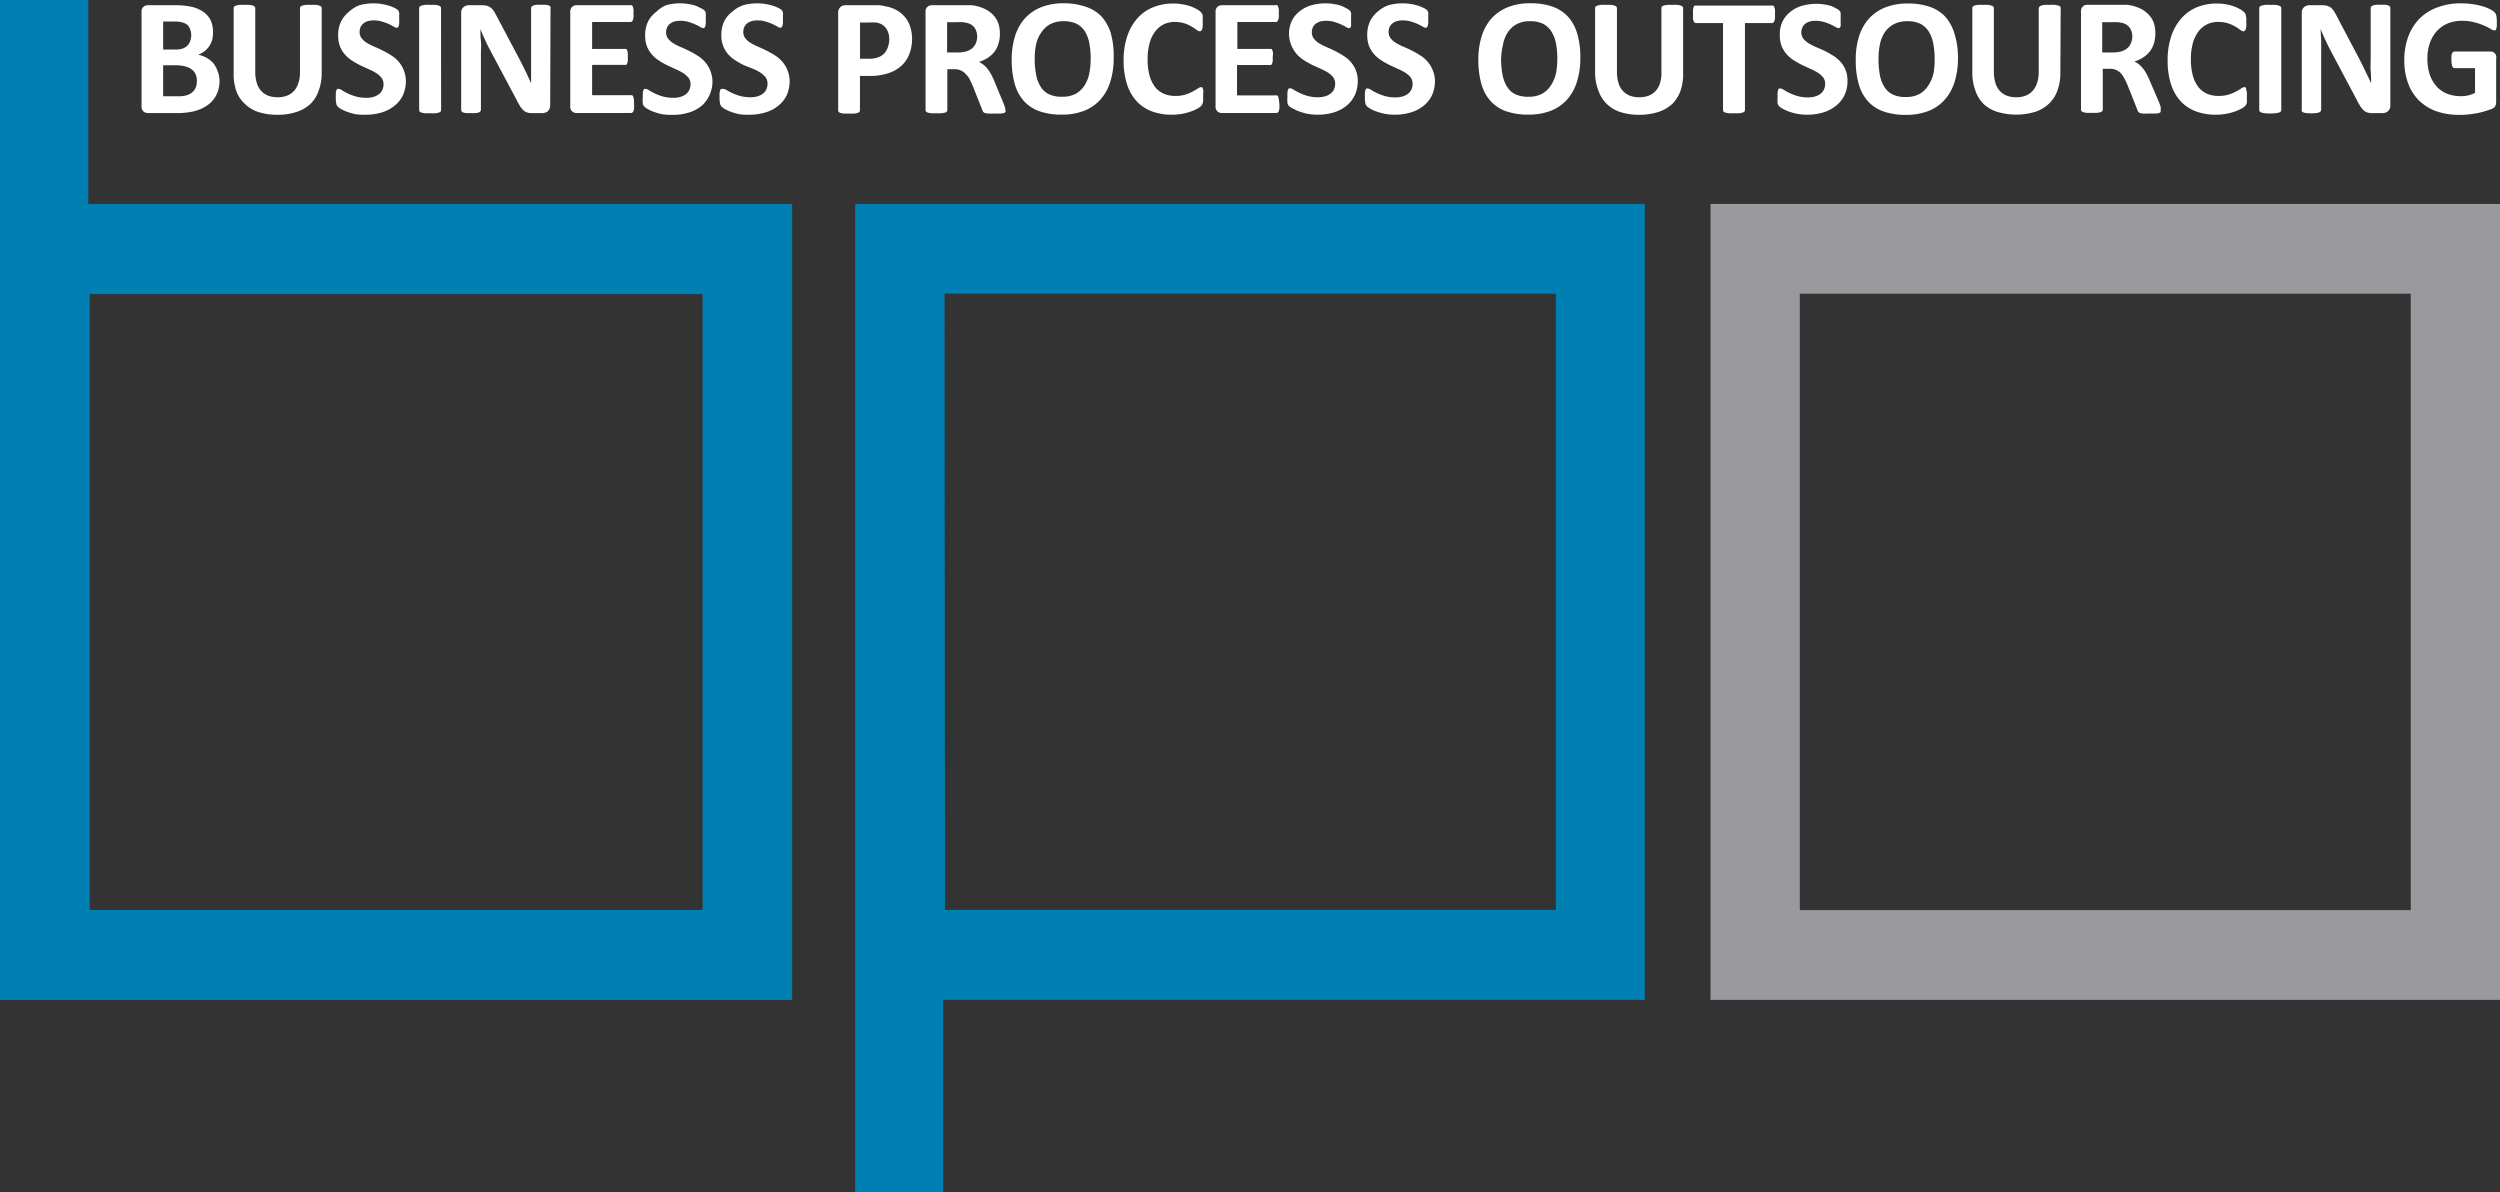 <?xml version="1.0" encoding="UTF-8"?> <svg xmlns="http://www.w3.org/2000/svg" viewBox="0 0 306.44 146.17"><rect x="0" y="0" width="306.44" height="146.17" fill="#333333" stroke="none"/><defs><style>.cls-1{fill:#007fb2;}.cls-2{fill:#fff;}.cls-2,.cls-3{fill-rule:evenodd;}.cls-3{fill:#9a9a9e;}</style></defs><g id="Livello_2" data-name="Livello 2"><g id="Livello_1-2" data-name="Livello 1"><path class="cls-1" d="M0,0H10.82V25H97.1v97.57H0V0ZM11,36.05v75.49H86.12V36.05Z"></path><path class="cls-1" d="M104.83,146.17V25h96.78v97.56h-86v23.61Zm11-34.64h74.88V36H115.78Z"></path><path class="cls-2" d="M24.13,10A1.94,1.94,0,0,0,24,9.16a1.52,1.52,0,0,0-.45-.61,2,2,0,0,0-.75-.38A4.35,4.35,0,0,0,21.58,8H20V11.8h1.93a3.23,3.23,0,0,0,.95-.12,2.06,2.06,0,0,0,.66-.34,1.69,1.69,0,0,0,.44-.58A1.94,1.94,0,0,0,24.13,10Zm-.69-5.66a1.81,1.81,0,0,0-.13-.72A1.28,1.28,0,0,0,23,3.08a1.58,1.58,0,0,0-.62-.32,3.34,3.34,0,0,0-1-.12H20V6.07h1.49a2.63,2.63,0,0,0,.93-.13A1.67,1.67,0,0,0,23,5.56,1.41,1.41,0,0,0,23.32,5,2,2,0,0,0,23.44,4.32Zm3.47,5.57a3.89,3.89,0,0,1-.2,1.27,3.35,3.35,0,0,1-.53,1,3.3,3.3,0,0,1-.82.76,4.4,4.4,0,0,1-1,.52,5.89,5.89,0,0,1-1.22.3,9,9,0,0,1-1.44.1H18.15a.86.86,0,0,1-.57-.2.83.83,0,0,1-.23-.65V1.48a.8.8,0,0,1,.23-.64.8.8,0,0,1,.57-.2h3.31a9.16,9.16,0,0,1,2.05.2,4.1,4.1,0,0,1,1.42.62,2.77,2.77,0,0,1,.88,1A3.48,3.48,0,0,1,26.11,4,3.39,3.39,0,0,1,26,4.9a2.59,2.59,0,0,1-.36.77,2.53,2.53,0,0,1-.57.61,3,3,0,0,1-.78.43,3.38,3.38,0,0,1,1,.36,3.27,3.27,0,0,1,.83.65,3.07,3.07,0,0,1,.55,1A3.36,3.36,0,0,1,26.91,9.89Z"></path><path class="cls-2" d="M39.43,8.92a6.19,6.19,0,0,1-.36,2.18,4.29,4.29,0,0,1-1,1.62,4.58,4.58,0,0,1-1.72,1,7.29,7.29,0,0,1-2.34.35,7.4,7.4,0,0,1-2.24-.31,4.22,4.22,0,0,1-1.67-.95A4,4,0,0,1,29,11.25,6.21,6.21,0,0,1,28.64,9V1A.3.3,0,0,1,28.7.82a.36.36,0,0,1,.22-.13A2.34,2.34,0,0,1,29.33.6a5.79,5.79,0,0,1,.65,0,5.6,5.6,0,0,1,.64,0A2.34,2.34,0,0,1,31,.69a.39.39,0,0,1,.22.13.31.31,0,0,1,.07.18V8.81a4.25,4.25,0,0,0,.19,1.36,2.39,2.39,0,0,0,.56,1,2.35,2.35,0,0,0,.87.57,3.29,3.29,0,0,0,1.12.18,3.13,3.13,0,0,0,1.14-.19,2.28,2.28,0,0,0,.85-.57,2.37,2.37,0,0,0,.53-.92A3.63,3.63,0,0,0,36.77,9V1a.3.3,0,0,1,.06-.18.39.39,0,0,1,.22-.13A2.34,2.34,0,0,1,37.46.6a5.79,5.79,0,0,1,.65,0,5.6,5.6,0,0,1,.64,0,2.42,2.42,0,0,1,.4.09.39.39,0,0,1,.22.13.3.3,0,0,1,.06.18Z"></path><path class="cls-2" d="M49.75,9.89a4.17,4.17,0,0,1-.38,1.82A3.68,3.68,0,0,1,48.31,13a4.46,4.46,0,0,1-1.55.79,6.51,6.51,0,0,1-1.9.27A7.15,7.15,0,0,1,43.59,14a7.37,7.37,0,0,1-1-.28,4.47,4.47,0,0,1-.75-.34,2,2,0,0,1-.44-.31.75.75,0,0,1-.18-.38,3.32,3.32,0,0,1-.06-.72c0-.21,0-.39,0-.53a1.44,1.44,0,0,1,.07-.35.39.39,0,0,1,.12-.19.35.35,0,0,1,.18,0,.88.88,0,0,1,.4.17,7.46,7.46,0,0,0,.67.37,6.71,6.71,0,0,0,1,.38,4.75,4.75,0,0,0,1.32.17,3,3,0,0,0,.88-.12,2.27,2.27,0,0,0,.66-.33,1.43,1.43,0,0,0,.41-.53,1.59,1.59,0,0,0,.14-.7,1.26,1.26,0,0,0-.24-.77,2.74,2.74,0,0,0-.64-.57,6.27,6.27,0,0,0-.9-.47l-1-.46a10.26,10.26,0,0,1-1-.56,4.28,4.28,0,0,1-.9-.74,3.67,3.67,0,0,1-.64-1,3.77,3.77,0,0,1-.24-1.42,3.83,3.83,0,0,1,.35-1.67,3.58,3.58,0,0,1,.95-1.19A4.07,4.07,0,0,1,44.06.64,6.38,6.38,0,0,1,45.78.41a6,6,0,0,1,.94.07,7,7,0,0,1,.87.19,5.07,5.07,0,0,1,.73.28,2,2,0,0,1,.42.25.78.78,0,0,1,.13.18.43.43,0,0,1,.06.19,1.68,1.68,0,0,1,0,.29c0,.12,0,.27,0,.45a3.78,3.78,0,0,1,0,.5,1.44,1.44,0,0,1-.05.33.38.38,0,0,1-.1.2.24.24,0,0,1-.18.06.82.82,0,0,1-.35-.15c-.17-.09-.37-.2-.61-.31a5.93,5.93,0,0,0-.82-.3,3.44,3.44,0,0,0-1-.14,2.5,2.5,0,0,0-.76.1,1.7,1.7,0,0,0-.55.3,1.39,1.39,0,0,0-.33.46,1.47,1.47,0,0,0-.1.56,1.25,1.25,0,0,0,.24.76,2.39,2.39,0,0,0,.64.57,7.16,7.16,0,0,0,.92.47c.34.14.69.3,1,.46a10.41,10.41,0,0,1,1,.56,4.1,4.1,0,0,1,.91.74,3.56,3.56,0,0,1,.65,1A3.68,3.68,0,0,1,49.75,9.89Z"></path><path class="cls-2" d="M54.07,13.48a.33.33,0,0,1-.06.19.51.51,0,0,1-.22.13,2.71,2.71,0,0,1-.41.08,5.86,5.86,0,0,1-.66,0,5.72,5.72,0,0,1-.64,0,2.42,2.42,0,0,1-.42-.08.51.51,0,0,1-.22-.13.33.33,0,0,1-.06-.19V1a.3.3,0,0,1,.06-.18.42.42,0,0,1,.23-.13A2.34,2.34,0,0,1,52.08.6a5.72,5.72,0,0,1,.64,0,5.86,5.86,0,0,1,.66,0,2.57,2.57,0,0,1,.41.09A.43.43,0,0,1,54,.82a.3.3,0,0,1,.06.18Z"></path><path class="cls-2" d="M67.44,12.91a1.08,1.08,0,0,1-.08.42,1.16,1.16,0,0,1-.22.31.8.8,0,0,1-.33.17,1.26,1.26,0,0,1-.38.06H65.28a2.3,2.3,0,0,1-.62-.07,1.26,1.26,0,0,1-.48-.26,2.49,2.49,0,0,1-.42-.51,9.32,9.32,0,0,1-.46-.83L60,6c-.19-.37-.39-.77-.58-1.19s-.38-.84-.53-1.25h0c0,.5,0,1,.06,1.47s0,1,0,1.51v6.91a.33.33,0,0,1-.06.19.43.43,0,0,1-.19.14,2.1,2.1,0,0,1-.37.08,5,5,0,0,1-.61,0,4.8,4.8,0,0,1-.59,0,1.92,1.92,0,0,1-.37-.08.39.39,0,0,1-.18-.14.32.32,0,0,1-.05-.19V1.6a.89.89,0,0,1,.28-.72,1,1,0,0,1,.69-.24H59a3,3,0,0,1,.65.06,1.51,1.51,0,0,1,.48.22,1.65,1.65,0,0,1,.39.43,5.51,5.51,0,0,1,.38.67l2.56,4.83.45.86.42.85c.14.28.27.56.4.83l.37.82h0c0-.47,0-1,0-1.49s0-1,0-1.48V1a.32.32,0,0,1,.06-.18.59.59,0,0,1,.21-.14,1.41,1.41,0,0,1,.38-.09,4.86,4.86,0,0,1,.6,0,4.62,4.62,0,0,1,.58,0,1.33,1.33,0,0,1,.37.09.54.54,0,0,1,.18.14.41.41,0,0,1,0,.18Z"></path><path class="cls-2" d="M77.72,12.79a3.43,3.43,0,0,1,0,.5,1.18,1.18,0,0,1-.07.32.38.38,0,0,1-.13.18.27.27,0,0,1-.17.06H70.69A.75.75,0,0,1,69.9,13V1.48a.8.8,0,0,1,.23-.64.8.8,0,0,1,.57-.2h6.59a.24.24,0,0,1,.16,0,.32.32,0,0,1,.12.18,1.14,1.14,0,0,1,.08.33,3.43,3.43,0,0,1,0,.5,3.38,3.38,0,0,1,0,.49,1.14,1.14,0,0,1-.08.32.41.41,0,0,1-.12.18.25.25,0,0,1-.16.06H72.58V6h4a.34.34,0,0,1,.17,0,.41.41,0,0,1,.12.18,1.07,1.07,0,0,1,.08.31,3.62,3.62,0,0,1,0,.49,3.55,3.55,0,0,1,0,.49,1.07,1.07,0,0,1-.08.31.37.37,0,0,1-.12.17.34.34,0,0,1-.17,0h-4v3.72h4.74a.34.34,0,0,1,.17,0,.52.52,0,0,1,.13.18,1.26,1.26,0,0,1,.07.33A3.38,3.38,0,0,1,77.72,12.79Z"></path><path class="cls-2" d="M87.33,9.89a4,4,0,0,1-.39,1.82,3.65,3.65,0,0,1-1,1.31,4.46,4.46,0,0,1-1.55.79,6.51,6.51,0,0,1-1.9.27A7.15,7.15,0,0,1,81.17,14a7,7,0,0,1-1-.28,4.47,4.47,0,0,1-.75-.34,2,2,0,0,1-.44-.31.76.76,0,0,1-.19-.38,4.3,4.3,0,0,1,0-.72c0-.21,0-.39,0-.53a1.08,1.08,0,0,1,.07-.35.39.39,0,0,1,.12-.19.35.35,0,0,1,.18,0,.88.88,0,0,1,.4.17,7.46,7.46,0,0,0,.67.37,6.29,6.29,0,0,0,1,.38,4.73,4.73,0,0,0,1.31.17,3,3,0,0,0,.88-.12,2,2,0,0,0,.66-.33,1.36,1.36,0,0,0,.42-.53,1.75,1.75,0,0,0,.14-.7,1.26,1.26,0,0,0-.24-.77,2.74,2.74,0,0,0-.64-.57,6.27,6.27,0,0,0-.9-.47l-1-.46a10.26,10.26,0,0,1-1-.56,4.28,4.28,0,0,1-.9-.74,3.67,3.67,0,0,1-.64-1,3.77,3.77,0,0,1-.24-1.42,3.83,3.83,0,0,1,.35-1.67,3.46,3.46,0,0,1,1-1.19A4.07,4.07,0,0,1,81.64.64,6.38,6.38,0,0,1,83.36.41a5.82,5.82,0,0,1,.93.07,6.77,6.77,0,0,1,.88.19A5.07,5.07,0,0,1,85.9,1a1.66,1.66,0,0,1,.41.25.63.63,0,0,1,.14.18.43.43,0,0,1,.06.19,1.68,1.68,0,0,1,0,.29c0,.12,0,.27,0,.45s0,.36,0,.5a1.44,1.44,0,0,1-.05.33.47.47,0,0,1-.1.2.24.24,0,0,1-.18.06.89.89,0,0,1-.36-.15c-.16-.09-.36-.2-.6-.31a5.63,5.63,0,0,0-.83-.3,3.33,3.33,0,0,0-1-.14,2.46,2.46,0,0,0-.76.1,1.7,1.7,0,0,0-.55.3,1.26,1.26,0,0,0-.33.46,1.47,1.47,0,0,0-.1.56,1.25,1.25,0,0,0,.24.76,2.39,2.39,0,0,0,.64.57,7.16,7.16,0,0,0,.92.47c.34.14.68.3,1,.46a11.65,11.65,0,0,1,1,.56,4.1,4.1,0,0,1,.91.74,3.56,3.56,0,0,1,.65,1A3.68,3.68,0,0,1,87.33,9.89Z"></path><path class="cls-2" d="M96.79,9.89a4.17,4.17,0,0,1-.38,1.82A3.68,3.68,0,0,1,95.35,13a4.46,4.46,0,0,1-1.55.79,6.51,6.51,0,0,1-1.9.27A7.15,7.15,0,0,1,90.63,14a7.37,7.37,0,0,1-1-.28,4.47,4.47,0,0,1-.75-.34,1.71,1.71,0,0,1-.43-.31.69.69,0,0,1-.19-.38,3.32,3.32,0,0,1-.06-.72c0-.21,0-.39,0-.53a1.44,1.44,0,0,1,.07-.35.39.39,0,0,1,.12-.19.35.35,0,0,1,.18,0A.88.88,0,0,1,89,11a7.46,7.46,0,0,0,.67.37,6.71,6.71,0,0,0,1,.38,4.75,4.75,0,0,0,1.32.17,3,3,0,0,0,.88-.12,2,2,0,0,0,.66-.33,1.33,1.33,0,0,0,.41-.53,1.59,1.59,0,0,0,.14-.7,1.26,1.26,0,0,0-.24-.77,2.74,2.74,0,0,0-.64-.57,6.27,6.27,0,0,0-.9-.47L91.2,8a10.26,10.26,0,0,1-1-.56,4.28,4.28,0,0,1-.9-.74,3.43,3.43,0,0,1-.63-1,3.57,3.57,0,0,1-.25-1.42,3.83,3.83,0,0,1,.35-1.67,3.58,3.58,0,0,1,1-1.19A4.07,4.07,0,0,1,91.1.64,6.38,6.38,0,0,1,92.82.41a6,6,0,0,1,.94.07,7,7,0,0,1,.87.19,4.65,4.65,0,0,1,.73.28,2,2,0,0,1,.42.25.78.78,0,0,1,.13.18.43.43,0,0,1,.06.19,1.68,1.68,0,0,1,0,.29c0,.12,0,.27,0,.45s0,.36,0,.5a1.39,1.39,0,0,1-.06.33.38.38,0,0,1-.1.2.24.24,0,0,1-.18.06.82.82,0,0,1-.35-.15c-.17-.09-.37-.2-.61-.31a5.93,5.93,0,0,0-.82-.3,3.44,3.44,0,0,0-1-.14,2.5,2.5,0,0,0-.76.1,1.7,1.7,0,0,0-.55.3,1.39,1.39,0,0,0-.33.46,1.47,1.47,0,0,0-.1.56,1.25,1.25,0,0,0,.24.76,2.39,2.39,0,0,0,.64.57,7.16,7.16,0,0,0,.92.47c.34.14.69.3,1,.46a10.41,10.41,0,0,1,1,.56,3.88,3.88,0,0,1,.91.74,3.36,3.36,0,0,1,.65,1A3.68,3.68,0,0,1,96.79,9.89Z"></path><path class="cls-2" d="M109,4.85a2.31,2.31,0,0,0-.25-1.15,1.71,1.71,0,0,0-.6-.67,2.17,2.17,0,0,0-.76-.27,7.08,7.08,0,0,0-.82,0h-1.15V7.2h1.22A3.06,3.06,0,0,0,107.71,7a1.84,1.84,0,0,0,.71-.49,2,2,0,0,0,.42-.75A2.85,2.85,0,0,0,109,4.85Zm2.8-.2a5.21,5.21,0,0,1-.35,2,3.76,3.76,0,0,1-1,1.45A4.42,4.42,0,0,1,108.8,9a7.44,7.44,0,0,1-2.28.31h-1.11v4.21a.33.33,0,0,1-.06.19.51.51,0,0,1-.22.13,2.47,2.47,0,0,1-.41.08,5.67,5.67,0,0,1-.65,0,5.92,5.92,0,0,1-.65,0,2.47,2.47,0,0,1-.41-.08.42.42,0,0,1-.21-.13.33.33,0,0,1-.06-.19V1.6A.94.94,0,0,1,103,.88a.91.91,0,0,1,.66-.24h3.11c.32,0,.61,0,.9,0s.62.08,1,.16a4.13,4.13,0,0,1,1.2.43,3.48,3.48,0,0,1,1,.8,3.31,3.31,0,0,1,.66,1.14A4.37,4.37,0,0,1,111.79,4.65Z"></path><path class="cls-2" d="M119.78,4.53a2,2,0,0,0-.3-1.1,1.57,1.57,0,0,0-1-.63,2.73,2.73,0,0,0-.46-.08,6.57,6.57,0,0,0-.72,0h-1.21V6.43h1.37a3.31,3.31,0,0,0,1-.14,1.91,1.91,0,0,0,.72-.39,1.58,1.58,0,0,0,.43-.59A2.13,2.13,0,0,0,119.78,4.53Zm3.47,9a.36.36,0,0,1,0,.19.32.32,0,0,1-.19.13,1.93,1.93,0,0,1-.45.07c-.2,0-.47,0-.81,0a6.55,6.55,0,0,1-.68,0,1.71,1.71,0,0,1-.4-.07.44.44,0,0,1-.21-.15.68.68,0,0,1-.1-.21l-1.19-3c-.15-.33-.29-.63-.42-.89A3,3,0,0,0,118.3,9a1.74,1.74,0,0,0-.58-.39,2,2,0,0,0-.76-.13h-.84v5a.33.33,0,0,1-.06.19.51.51,0,0,1-.22.13,2.47,2.47,0,0,1-.41.08,5.79,5.79,0,0,1-.65,0,5.92,5.92,0,0,1-.65,0,2.47,2.47,0,0,1-.41-.08.42.42,0,0,1-.21-.13.33.33,0,0,1-.06-.19v-12a.78.78,0,0,1,.23-.64.79.79,0,0,1,.56-.2h3.42c.35,0,.64,0,.86,0l.61,0a5.25,5.25,0,0,1,1.44.39,3.56,3.56,0,0,1,1.08.71,3.22,3.22,0,0,1,.68,1,4,4,0,0,1,.23,1.4,3.78,3.78,0,0,1-.17,1.2,3,3,0,0,1-.49,1,3.39,3.39,0,0,1-.81.74,4.38,4.38,0,0,1-1.09.51,3.19,3.19,0,0,1,.55.35,3,3,0,0,1,.5.5,5,5,0,0,1,.43.66,8.28,8.28,0,0,1,.4.84L123,12.65a6,6,0,0,1,.2.57A1.38,1.38,0,0,1,123.25,13.5Z"></path><path class="cls-2" d="M133.69,7.23a10.06,10.06,0,0,0-.16-1.9A4.24,4.24,0,0,0,133,3.87a2.77,2.77,0,0,0-1-.94,3.61,3.61,0,0,0-1.63-.33,3.41,3.41,0,0,0-1.65.37,3,3,0,0,0-1.07,1A4,4,0,0,0,127,5.43a9,9,0,0,0-.17,1.76A10.3,10.3,0,0,0,127,9.13a4,4,0,0,0,.55,1.48,2.44,2.44,0,0,0,1,.93,3.68,3.68,0,0,0,1.65.32,3.47,3.47,0,0,0,1.65-.36,3.11,3.11,0,0,0,1.07-1A4.31,4.31,0,0,0,133.52,9,9.3,9.3,0,0,0,133.69,7.23Zm2.82-.14A9.5,9.5,0,0,1,136.1,10a5.87,5.87,0,0,1-1.21,2.2,5.27,5.27,0,0,1-2,1.38,7.51,7.51,0,0,1-2.75.47,8.14,8.14,0,0,1-2.69-.4,4.71,4.71,0,0,1-1.91-1.23,5.32,5.32,0,0,1-1.15-2.1,10.82,10.82,0,0,1-.38-3,9.61,9.61,0,0,1,.41-2.89,5.86,5.86,0,0,1,1.21-2.18,5.45,5.45,0,0,1,2-1.37,7.32,7.32,0,0,1,2.76-.48A8.26,8.26,0,0,1,133,.8,4.81,4.81,0,0,1,135,2a5.36,5.36,0,0,1,1.16,2.09A10.09,10.09,0,0,1,136.51,7.09Z"></path><path class="cls-2" d="M147.48,11.85c0,.17,0,.32,0,.44a1.34,1.34,0,0,1-.05.31.72.72,0,0,1-.08.22,1.17,1.17,0,0,1-.16.21,2.34,2.34,0,0,1-.43.29,5.44,5.44,0,0,1-.79.35,7.69,7.69,0,0,1-1.06.28,7.47,7.47,0,0,1-1.29.11,6.77,6.77,0,0,1-2.45-.42,4.78,4.78,0,0,1-1.86-1.25,5.54,5.54,0,0,1-1.17-2.08,9.33,9.33,0,0,1-.41-2.89,9.13,9.13,0,0,1,.45-3,6.31,6.31,0,0,1,1.26-2.2A5.13,5.13,0,0,1,141.35.89a6.44,6.44,0,0,1,2.48-.46,6.06,6.06,0,0,1,1.06.09,6.28,6.28,0,0,1,1,.24,4.69,4.69,0,0,1,.78.35,2.37,2.37,0,0,1,.48.33,1.07,1.07,0,0,1,.19.23.69.69,0,0,1,.08.23,2.75,2.75,0,0,1,0,.34c0,.13,0,.29,0,.48a4.1,4.1,0,0,1,0,.52,1,1,0,0,1-.07.34.39.39,0,0,1-.12.19.21.21,0,0,1-.16.07.73.73,0,0,1-.39-.18,7.25,7.25,0,0,0-.61-.4,4.53,4.53,0,0,0-.88-.4A4.06,4.06,0,0,0,144,2.69a2.92,2.92,0,0,0-1.4.32,3,3,0,0,0-1.05.91,4.3,4.3,0,0,0-.66,1.45,7.4,7.4,0,0,0-.22,1.9,7.51,7.51,0,0,0,.24,2,4.06,4.06,0,0,0,.68,1.4,2.75,2.75,0,0,0,1.07.82,3.55,3.55,0,0,0,1.41.27,4,4,0,0,0,1.23-.17,4.79,4.79,0,0,0,.9-.37c.24-.13.45-.26.61-.36a.76.76,0,0,1,.37-.17.34.34,0,0,1,.16,0,.31.31,0,0,1,.1.17,1.81,1.81,0,0,1,.07.34C147.47,11.41,147.48,11.61,147.48,11.85Z"></path><path class="cls-2" d="M156.82,12.79a3.43,3.43,0,0,1,0,.5,1.18,1.18,0,0,1-.07.32.38.38,0,0,1-.13.18.27.27,0,0,1-.17.06h-6.63A.75.75,0,0,1,149,13V1.48a.8.8,0,0,1,.23-.64.8.8,0,0,1,.57-.2h6.59a.24.24,0,0,1,.16,0,.32.32,0,0,1,.12.18,1.14,1.14,0,0,1,.08.33,3.43,3.43,0,0,1,0,.5,3.38,3.38,0,0,1,0,.49,1.14,1.14,0,0,1-.08.32.41.41,0,0,1-.12.18.25.25,0,0,1-.16.06h-4.72V6h4a.34.34,0,0,1,.17,0,.41.41,0,0,1,.12.18,1.07,1.07,0,0,1,.08.31A3.62,3.62,0,0,1,156,7a3.55,3.55,0,0,1,0,.49,1.07,1.07,0,0,1-.08.31.37.37,0,0,1-.12.17.34.34,0,0,1-.17,0h-4v3.72h4.75a.34.34,0,0,1,.17,0,.52.52,0,0,1,.13.18,1.26,1.26,0,0,1,.07.33A3.38,3.38,0,0,1,156.82,12.79Z"></path><path class="cls-2" d="M166.43,9.89a4,4,0,0,1-.39,1.82A3.65,3.65,0,0,1,165,13a4.46,4.46,0,0,1-1.55.79,6.51,6.51,0,0,1-1.9.27,7.15,7.15,0,0,1-1.27-.11,7,7,0,0,1-1-.28,4.47,4.47,0,0,1-.75-.34A2,2,0,0,1,158,13a.76.76,0,0,1-.19-.38,4.3,4.3,0,0,1,0-.72,4.11,4.11,0,0,1,0-.53,1.08,1.08,0,0,1,.07-.35.39.39,0,0,1,.12-.19.35.35,0,0,1,.18,0,.88.88,0,0,1,.4.17,7.46,7.46,0,0,0,.67.37,6.29,6.29,0,0,0,1,.38,4.73,4.73,0,0,0,1.31.17,3,3,0,0,0,.88-.12,2,2,0,0,0,.66-.33,1.36,1.36,0,0,0,.42-.53,1.75,1.75,0,0,0,.14-.7,1.26,1.26,0,0,0-.24-.77,2.74,2.74,0,0,0-.64-.57,6.85,6.85,0,0,0-.9-.47l-1-.46a10.26,10.26,0,0,1-1-.56,4.28,4.28,0,0,1-.9-.74,3.67,3.67,0,0,1-.64-1A3.77,3.77,0,0,1,158,4.21a3.83,3.83,0,0,1,.35-1.67,3.46,3.46,0,0,1,1-1.19,4.07,4.07,0,0,1,1.41-.71,6.38,6.38,0,0,1,1.72-.23,5.82,5.82,0,0,1,.93.07,6.77,6.77,0,0,1,.88.19A5.07,5.07,0,0,1,165,1a1.66,1.66,0,0,1,.41.25.63.63,0,0,1,.14.18.43.43,0,0,1,.06.19,1.68,1.68,0,0,1,0,.29c0,.12,0,.27,0,.45s0,.36,0,.5a1.44,1.44,0,0,1,0,.33.47.47,0,0,1-.1.2.24.24,0,0,1-.18.06.89.89,0,0,1-.36-.15c-.16-.09-.36-.2-.6-.31a5.63,5.63,0,0,0-.83-.3,3.33,3.33,0,0,0-1-.14,2.46,2.46,0,0,0-.76.1,1.7,1.7,0,0,0-.55.3,1.15,1.15,0,0,0-.33.46,1.47,1.47,0,0,0-.1.56,1.25,1.25,0,0,0,.24.76,2.39,2.39,0,0,0,.64.57,7.16,7.16,0,0,0,.92.47c.34.14.68.3,1,.46a11.65,11.65,0,0,1,1,.56,4.1,4.1,0,0,1,.91.74,3.56,3.56,0,0,1,.65,1A3.68,3.68,0,0,1,166.43,9.89Z"></path><path class="cls-2" d="M175.89,9.89a4.17,4.17,0,0,1-.38,1.82A3.68,3.68,0,0,1,174.45,13a4.46,4.46,0,0,1-1.55.79,6.51,6.51,0,0,1-1.9.27,7.15,7.15,0,0,1-1.27-.11,7.37,7.37,0,0,1-1-.28,4.47,4.47,0,0,1-.75-.34,2,2,0,0,1-.44-.31.75.75,0,0,1-.18-.38,3.32,3.32,0,0,1-.06-.72c0-.21,0-.39,0-.53a1.44,1.44,0,0,1,.07-.35.39.39,0,0,1,.12-.19.35.35,0,0,1,.18,0,.88.88,0,0,1,.4.17,7.46,7.46,0,0,0,.67.37,6.71,6.71,0,0,0,1,.38,4.75,4.75,0,0,0,1.32.17,3,3,0,0,0,.88-.12,2.27,2.27,0,0,0,.66-.33,1.43,1.43,0,0,0,.41-.53,1.59,1.59,0,0,0,.14-.7,1.26,1.26,0,0,0-.24-.77,2.74,2.74,0,0,0-.64-.57,6.27,6.27,0,0,0-.9-.47l-1-.46a10.26,10.26,0,0,1-1-.56,4.28,4.28,0,0,1-.9-.74,3.67,3.67,0,0,1-.64-1,3.77,3.77,0,0,1-.24-1.42,3.83,3.83,0,0,1,.35-1.67,3.58,3.58,0,0,1,.95-1.19A4.07,4.07,0,0,1,170.2.64a6.38,6.38,0,0,1,1.72-.23,6,6,0,0,1,.94.07,7,7,0,0,1,.87.19,4.65,4.65,0,0,1,.73.28,2,2,0,0,1,.42.25.78.78,0,0,1,.13.18.43.43,0,0,1,.06.19,1.68,1.68,0,0,1,0,.29c0,.12,0,.27,0,.45s0,.36,0,.5a2.19,2.19,0,0,1-.06.33.38.38,0,0,1-.1.2.24.24,0,0,1-.18.06.82.82,0,0,1-.35-.15c-.17-.09-.37-.2-.61-.31a5.93,5.93,0,0,0-.82-.3,3.44,3.44,0,0,0-1-.14,2.5,2.5,0,0,0-.76.1,1.7,1.7,0,0,0-.55.3,1.39,1.39,0,0,0-.33.46,1.47,1.47,0,0,0-.1.56,1.25,1.25,0,0,0,.24.76,2.39,2.39,0,0,0,.64.57,7.16,7.16,0,0,0,.92.47c.34.14.69.3,1,.46a10.41,10.41,0,0,1,1,.56,4.1,4.1,0,0,1,.91.74,3.56,3.56,0,0,1,.65,1A3.68,3.68,0,0,1,175.89,9.89Z"></path><path class="cls-2" d="M190.89,7.23a10.06,10.06,0,0,0-.16-1.9,4.24,4.24,0,0,0-.56-1.46,2.77,2.77,0,0,0-1-.94,3.61,3.61,0,0,0-1.63-.33,3.41,3.41,0,0,0-1.65.37,3.11,3.11,0,0,0-1.07,1,4,4,0,0,0-.58,1.46A9,9,0,0,0,184,7.19a10.3,10.3,0,0,0,.17,1.94,4,4,0,0,0,.55,1.48,2.4,2.4,0,0,0,1,.93,3.6,3.6,0,0,0,1.64.32,3.47,3.47,0,0,0,1.65-.36,3.11,3.11,0,0,0,1.07-1A4.31,4.31,0,0,0,190.72,9,9.3,9.3,0,0,0,190.89,7.23Zm2.82-.14A9.5,9.5,0,0,1,193.3,10a5.87,5.87,0,0,1-1.21,2.2,5.27,5.27,0,0,1-2,1.38,7.47,7.47,0,0,1-2.75.47,8.14,8.14,0,0,1-2.69-.4,4.71,4.71,0,0,1-1.91-1.23,5.32,5.32,0,0,1-1.15-2.1,10.82,10.82,0,0,1-.38-3,9.61,9.61,0,0,1,.41-2.89,6,6,0,0,1,1.21-2.18,5.45,5.45,0,0,1,2-1.37,7.32,7.32,0,0,1,2.76-.48,8.26,8.26,0,0,1,2.65.39A4.81,4.81,0,0,1,192.16,2a5.36,5.36,0,0,1,1.16,2.09A10.09,10.09,0,0,1,193.71,7.09Z"></path><path class="cls-2" d="M206.31,8.92A6.19,6.19,0,0,1,206,11.1a4.29,4.29,0,0,1-1,1.62,4.58,4.58,0,0,1-1.72,1,7.29,7.29,0,0,1-2.34.35,7.4,7.4,0,0,1-2.24-.31,4.22,4.22,0,0,1-1.67-.95,4,4,0,0,1-1.05-1.57A6.21,6.21,0,0,1,195.52,9V1a.3.3,0,0,1,.06-.18.36.36,0,0,1,.22-.13,2.34,2.34,0,0,1,.41-.09,5.79,5.79,0,0,1,.65,0,5.6,5.6,0,0,1,.64,0,2.34,2.34,0,0,1,.41.09.39.39,0,0,1,.22.13.31.31,0,0,1,.07.18V8.81a4.25,4.25,0,0,0,.19,1.36,2.39,2.39,0,0,0,.56,1,2.35,2.35,0,0,0,.87.57,3.29,3.29,0,0,0,1.12.18,3.13,3.13,0,0,0,1.14-.19,2.28,2.28,0,0,0,.85-.57,2.37,2.37,0,0,0,.53-.92A3.63,3.63,0,0,0,203.65,9V1a.3.3,0,0,1,.06-.18.39.39,0,0,1,.22-.13,2.34,2.34,0,0,1,.41-.09,5.92,5.92,0,0,1,.65,0,5.6,5.6,0,0,1,.64,0,2.2,2.2,0,0,1,.4.09.39.39,0,0,1,.22.13.3.3,0,0,1,.06.18Z"></path><path class="cls-2" d="M217.57,1.74a3.86,3.86,0,0,1,0,.51,1.23,1.23,0,0,1-.08.33.39.39,0,0,1-.12.19.29.29,0,0,1-.17.06h-3.31V13.48a.33.33,0,0,1-.06.19.51.51,0,0,1-.22.13,2.42,2.42,0,0,1-.42.08,5.72,5.72,0,0,1-.64,0,5.79,5.79,0,0,1-.65,0,2.63,2.63,0,0,1-.42-.08.51.51,0,0,1-.22-.13.33.33,0,0,1-.06-.19V2.83h-3.31a.27.27,0,0,1-.17-.06.39.39,0,0,1-.12-.19,1.23,1.23,0,0,1-.08-.33c0-.14,0-.31,0-.51s0-.38,0-.52a1.21,1.21,0,0,1,.08-.34.39.39,0,0,1,.12-.19.34.34,0,0,1,.17,0h9.31a.37.37,0,0,1,.17,0,.39.39,0,0,1,.12.19,1.21,1.21,0,0,1,.08.34A4,4,0,0,1,217.57,1.74Z"></path><path class="cls-2" d="M226.46,9.89a4,4,0,0,1-.39,1.82A3.76,3.76,0,0,1,225,13a4.46,4.46,0,0,1-1.55.79,6.56,6.56,0,0,1-1.9.27,7.35,7.35,0,0,1-1.28-.11,7.21,7.21,0,0,1-1-.28,4.47,4.47,0,0,1-.75-.34,1.8,1.8,0,0,1-.44-.31.76.76,0,0,1-.19-.38,4.3,4.3,0,0,1,0-.72,4.11,4.11,0,0,1,0-.53,1.48,1.48,0,0,1,.06-.35.34.34,0,0,1,.13-.19.35.35,0,0,1,.18,0,.88.88,0,0,1,.4.17,6.75,6.75,0,0,0,1.65.75,4.68,4.68,0,0,0,1.31.17,3,3,0,0,0,.88-.12,2,2,0,0,0,.66-.33,1.46,1.46,0,0,0,.42-.53,1.75,1.75,0,0,0,.14-.7,1.21,1.21,0,0,0-.25-.77,2.5,2.5,0,0,0-.63-.57,6.85,6.85,0,0,0-.9-.47l-1-.46a9.27,9.27,0,0,1-1-.56,4,4,0,0,1-.9-.74,3.67,3.67,0,0,1-.64-1,3.77,3.77,0,0,1-.24-1.42,3.7,3.7,0,0,1,.35-1.67,3.46,3.46,0,0,1,1-1.19,4,4,0,0,1,1.4-.71,6.49,6.49,0,0,1,1.72-.23,5.86,5.86,0,0,1,.94.07,6.77,6.77,0,0,1,.88.19A4.92,4.92,0,0,1,225,1a1.79,1.79,0,0,1,.42.25.63.63,0,0,1,.14.18,1.08,1.08,0,0,1,.06.19,1.68,1.68,0,0,1,0,.29c0,.12,0,.27,0,.45s0,.36,0,.5a2.32,2.32,0,0,1,0,.33.47.47,0,0,1-.1.2.26.26,0,0,1-.18.06.89.89,0,0,1-.36-.15c-.16-.09-.36-.2-.6-.31a5.63,5.63,0,0,0-.83-.3,3.33,3.33,0,0,0-1-.14,2.57,2.57,0,0,0-.77.1,1.65,1.65,0,0,0-.54.3,1.15,1.15,0,0,0-.33.46,1.47,1.47,0,0,0-.11.56,1.25,1.25,0,0,0,.24.76,2.44,2.44,0,0,0,.65.57,7,7,0,0,0,.91.47c.35.14.69.3,1.05.46a11.65,11.65,0,0,1,1,.56,4.1,4.1,0,0,1,.91.74,3.56,3.56,0,0,1,.65,1A3.68,3.68,0,0,1,226.46,9.89Z"></path><path class="cls-2" d="M237.14,7.23a10,10,0,0,0-.17-1.9,4.23,4.23,0,0,0-.55-1.46,2.73,2.73,0,0,0-1-.94,3.58,3.58,0,0,0-1.63-.33,3.41,3.41,0,0,0-1.65.37A3.11,3.11,0,0,0,231,4a4.13,4.13,0,0,0-.57,1.46,8.28,8.28,0,0,0-.17,1.76,10.35,10.35,0,0,0,.16,1.94,4.19,4.19,0,0,0,.55,1.48,2.52,2.52,0,0,0,1,.93,3.6,3.6,0,0,0,1.64.32,3.41,3.41,0,0,0,1.65-.36,3,3,0,0,0,1.07-1A4.53,4.53,0,0,0,237,9,9.3,9.3,0,0,0,237.14,7.23ZM240,7.09a9.8,9.8,0,0,1-.41,2.94,5.89,5.89,0,0,1-1.22,2.2,5.24,5.24,0,0,1-2,1.38,7.51,7.51,0,0,1-2.75.47,8.1,8.1,0,0,1-2.69-.4A4.64,4.64,0,0,1,229,12.45a5.2,5.2,0,0,1-1.15-2.1,10.47,10.47,0,0,1-.38-3,9.62,9.62,0,0,1,.4-2.89,6,6,0,0,1,1.22-2.18,5.41,5.41,0,0,1,2-1.37,7.39,7.39,0,0,1,2.76-.48,8.21,8.21,0,0,1,2.65.39A4.68,4.68,0,0,1,238.4,2a5.36,5.36,0,0,1,1.16,2.09A9.75,9.75,0,0,1,240,7.09Z"></path><path class="cls-2" d="M252.55,8.92a6.19,6.19,0,0,1-.36,2.18,4.06,4.06,0,0,1-1.05,1.62,4.54,4.54,0,0,1-1.71,1,8.12,8.12,0,0,1-4.58,0,4.33,4.33,0,0,1-1.68-.95,4.11,4.11,0,0,1-1-1.57A6.2,6.2,0,0,1,241.76,9V1a.26.26,0,0,1,.07-.18A.36.36,0,0,1,242,.69a2.73,2.73,0,0,1,.42-.09,5.67,5.67,0,0,1,.65,0,5.6,5.6,0,0,1,.64,0,2.57,2.57,0,0,1,.41.09.36.36,0,0,1,.21.13.26.26,0,0,1,.07.18V8.81a4.55,4.55,0,0,0,.19,1.36,2.51,2.51,0,0,0,.56,1,2.35,2.35,0,0,0,.87.57,3.35,3.35,0,0,0,1.13.18,3.08,3.08,0,0,0,1.13-.19,2.2,2.2,0,0,0,.85-.57,2.52,2.52,0,0,0,.54-.92A3.89,3.89,0,0,0,249.9,9V1A.3.3,0,0,1,250,.82a.36.36,0,0,1,.21-.13,2.28,2.28,0,0,1,.42-.09,5.72,5.72,0,0,1,.64,0,5.48,5.48,0,0,1,.64,0,2.57,2.57,0,0,1,.41.09.36.36,0,0,1,.21.13.3.3,0,0,1,.06.18Z"></path><path class="cls-2" d="M261.37,4.53a2,2,0,0,0-.29-1.1,1.6,1.6,0,0,0-1-.63,3.06,3.06,0,0,0-.47-.08,6.57,6.57,0,0,0-.72,0h-1.21V6.43h1.37a3.37,3.37,0,0,0,1-.14,2,2,0,0,0,.71-.39,1.48,1.48,0,0,0,.43-.59A1.94,1.94,0,0,0,261.37,4.53Zm3.47,9a.36.36,0,0,1,0,.19.29.29,0,0,1-.19.13,1.93,1.93,0,0,1-.45.07c-.2,0-.46,0-.8,0a6.66,6.66,0,0,1-.69,0,1.71,1.71,0,0,1-.4-.07.44.44,0,0,1-.21-.15,1,1,0,0,1-.1-.21l-1.19-3c-.14-.33-.28-.63-.42-.89a3,3,0,0,0-.46-.65,1.74,1.74,0,0,0-.58-.39,2,2,0,0,0-.76-.13h-.84v5a.33.33,0,0,1-.06.19.51.51,0,0,1-.22.13,2.47,2.47,0,0,1-.41.08,5.67,5.67,0,0,1-.65,0,5.6,5.6,0,0,1-.64,0,2.63,2.63,0,0,1-.42-.08.42.42,0,0,1-.21-.13.33.33,0,0,1-.06-.19v-12a.82.82,0,0,1,.23-.64.79.79,0,0,1,.56-.2h3.42c.35,0,.64,0,.86,0l.61,0a5.15,5.15,0,0,1,1.44.39,3.56,3.56,0,0,1,1.08.71,3.07,3.07,0,0,1,.68,1,3.81,3.81,0,0,1,.23,1.4,4.1,4.1,0,0,1-.16,1.2,3.24,3.24,0,0,1-.5,1,3.39,3.39,0,0,1-.81.74,4.38,4.38,0,0,1-1.09.51,3.27,3.27,0,0,1,.56.35,3.33,3.33,0,0,1,.49.5,4.18,4.18,0,0,1,.43.66,8.28,8.28,0,0,1,.4.84l1.12,2.61a6,6,0,0,1,.2.57A.91.91,0,0,1,264.84,13.5Z"></path><path class="cls-2" d="M275.41,11.85c0,.17,0,.32,0,.44a2.36,2.36,0,0,1,0,.31.73.73,0,0,1-.09.22.83.83,0,0,1-.16.21,2.34,2.34,0,0,1-.43.29,5.44,5.44,0,0,1-.79.35,7.69,7.69,0,0,1-1.06.28,7.47,7.47,0,0,1-1.29.11,6.81,6.81,0,0,1-2.45-.42,4.85,4.85,0,0,1-1.86-1.25,5.54,5.54,0,0,1-1.17-2.08,9.33,9.33,0,0,1-.41-2.89,9.13,9.13,0,0,1,.45-3,6.31,6.31,0,0,1,1.26-2.2A5.13,5.13,0,0,1,269.28.89a6.44,6.44,0,0,1,2.48-.46,6.16,6.16,0,0,1,2,.33,4.69,4.69,0,0,1,.78.35,2.37,2.37,0,0,1,.48.33.83.83,0,0,1,.19.23.69.69,0,0,1,.08.23,2.75,2.75,0,0,1,.05.34c0,.13,0,.29,0,.48a3.94,3.94,0,0,1,0,.52,1,1,0,0,1-.07.34.39.39,0,0,1-.12.19.21.21,0,0,1-.16.07.73.73,0,0,1-.39-.18,6.89,6.89,0,0,0-.6-.4,4.94,4.94,0,0,0-.89-.4,4,4,0,0,0-1.23-.17,2.92,2.92,0,0,0-1.4.32,3,3,0,0,0-1.05.91,4.3,4.3,0,0,0-.66,1.45,7.4,7.4,0,0,0-.22,1.9,7.51,7.51,0,0,0,.24,2,4.06,4.06,0,0,0,.68,1.4,2.75,2.75,0,0,0,1.07.82,3.55,3.55,0,0,0,1.41.27,4.13,4.13,0,0,0,1.24-.17,5,5,0,0,0,.89-.37c.25-.13.45-.26.61-.36a.76.76,0,0,1,.37-.17.34.34,0,0,1,.16,0,.38.38,0,0,1,.11.17c0,.08,0,.2.06.34S275.41,11.61,275.41,11.85Z"></path><path class="cls-2" d="M279.63,13.48a.34.34,0,0,1-.07.19.46.46,0,0,1-.22.13,2.47,2.47,0,0,1-.41.08,7.06,7.06,0,0,1-1.3,0,2.47,2.47,0,0,1-.41-.08.41.41,0,0,1-.22-.13.28.28,0,0,1-.07-.19V1A.26.26,0,0,1,277,.82a.39.39,0,0,1,.22-.13,2.49,2.49,0,0,1,.42-.09,5.6,5.6,0,0,1,.64,0,5.79,5.79,0,0,1,.65,0,2.34,2.34,0,0,1,.41.09.39.39,0,0,1,.22.13.31.31,0,0,1,.07.18Z"></path><path class="cls-2" d="M293,12.91a.93.93,0,0,1-.08.42,1,1,0,0,1-.22.31.74.74,0,0,1-.33.17,1.21,1.21,0,0,1-.38.06h-1.14a2.25,2.25,0,0,1-.62-.07,1.13,1.13,0,0,1-.48-.26,2.51,2.51,0,0,1-.43-.51c-.13-.22-.29-.49-.46-.83L285.57,6c-.19-.37-.38-.77-.58-1.19s-.37-.84-.53-1.25h0c0,.5.05,1,.06,1.47s0,1,0,1.51v6.91a.33.33,0,0,1-.06.19.47.47,0,0,1-.2.14,1.92,1.92,0,0,1-.37.08,6,6,0,0,1-1.2,0,1.79,1.79,0,0,1-.36-.08.49.49,0,0,1-.19-.14.41.41,0,0,1,0-.19V1.6a.89.89,0,0,1,.28-.72,1,1,0,0,1,.69-.24h1.44a3.1,3.1,0,0,1,.66.06,1.56,1.56,0,0,1,.47.22,1.65,1.65,0,0,1,.39.43,4.44,4.44,0,0,1,.38.67L289,6.85l.44.86c.15.29.29.57.42.85s.27.56.4.83.26.55.38.82h0c0-.47,0-1-.05-1.49s0-1,0-1.48V1a.32.32,0,0,1,.06-.18.54.54,0,0,1,.2-.14,1.63,1.63,0,0,1,.38-.09,5,5,0,0,1,.61,0,4.73,4.73,0,0,1,.58,0,1.16,1.16,0,0,1,.36.09.39.39,0,0,1,.18.14A.31.31,0,0,1,293,1Z"></path><path class="cls-2" d="M306.05,2.69c0,.2,0,.37,0,.51a1.81,1.81,0,0,1-.07.34.32.32,0,0,1-.12.18.2.2,0,0,1-.15,0,1,1,0,0,1-.43-.18,5.2,5.2,0,0,0-.79-.4,6.89,6.89,0,0,0-1.17-.4,5.67,5.67,0,0,0-1.57-.19,4.42,4.42,0,0,0-1.74.33,3.92,3.92,0,0,0-1.32.94,4.27,4.27,0,0,0-.85,1.47,5.62,5.62,0,0,0-.3,1.88,6.06,6.06,0,0,0,.3,2,4.21,4.21,0,0,0,.85,1.45,3.45,3.45,0,0,0,1.3.88,4.78,4.78,0,0,0,1.68.29,3.8,3.8,0,0,0,.89-.1,3.38,3.38,0,0,0,.82-.31V8.35h-2.5a.32.32,0,0,1-.29-.23,2.28,2.28,0,0,1-.1-.78,3.23,3.23,0,0,1,0-.48,1.1,1.1,0,0,1,.07-.31.48.48,0,0,1,.13-.17.23.23,0,0,1,.16-.06h4.46a.68.68,0,0,1,.29.06.73.73,0,0,1,.37.44,1,1,0,0,1,0,.36v5.27a1.27,1.27,0,0,1-.1.54.82.82,0,0,1-.44.36c-.23.09-.5.18-.83.28a9.94,9.94,0,0,1-1,.25c-.35.06-.71.11-1.07.15s-.71.05-1.07.05a8.38,8.38,0,0,1-2.84-.45,6,6,0,0,1-2.12-1.32,5.8,5.8,0,0,1-1.33-2.11,8.2,8.2,0,0,1-.46-2.81,8.31,8.31,0,0,1,.49-2.92,6.3,6.3,0,0,1,1.39-2.2A6,6,0,0,1,298.81.89a8,8,0,0,1,2.83-.48,9.37,9.37,0,0,1,1.57.12,8.35,8.35,0,0,1,1.23.28,5.28,5.28,0,0,1,.87.37,2,2,0,0,1,.48.34.76.76,0,0,1,.2.4A3.66,3.66,0,0,1,306.05,2.69Z"></path><path class="cls-3" d="M209.67,122.56h96.77V25H209.67Zm10.94-11H295.5V36H220.61Z"></path></g></g></svg> 